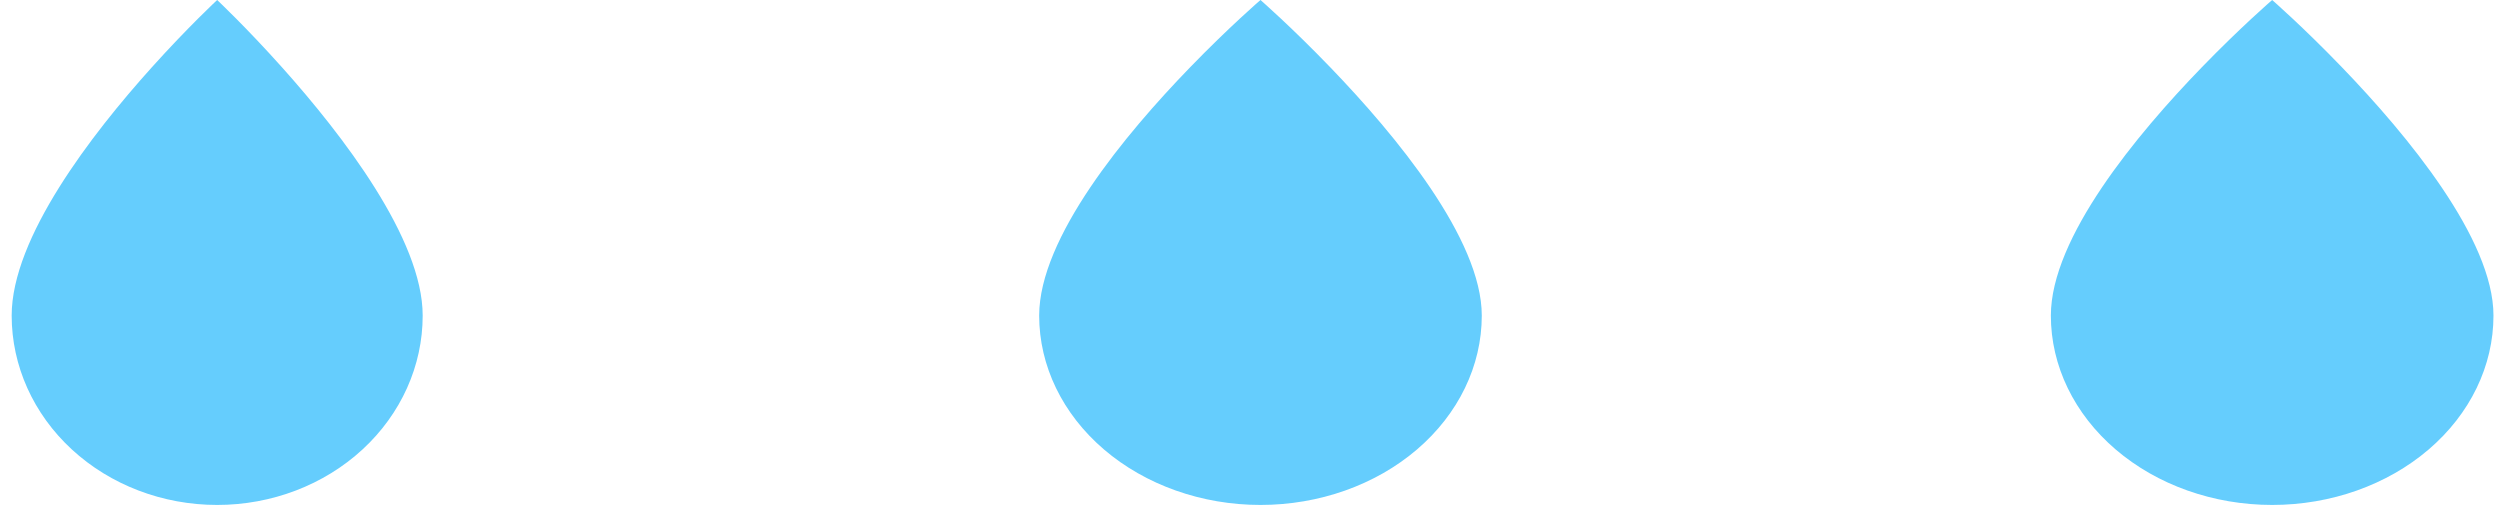 <?xml version="1.0" encoding="UTF-8"?> <svg xmlns="http://www.w3.org/2000/svg" width="136" height="28" viewBox="0 0 136 28" fill="none"> <path fill-rule="evenodd" clip-rule="evenodd" d="M8.255 3.666C4.982 7.304 0.635 12.934 0.635 17.168C0.635 19.9 1.813 22.52 3.91 24.452C6.006 26.384 8.85 27.469 11.814 27.469C14.779 27.469 17.623 26.384 19.719 24.452C21.816 22.52 22.994 19.9 22.994 17.168C22.994 13.002 18.632 7.342 15.357 3.68C13.389 1.479 11.814 0 11.814 0C11.814 0 10.231 1.47 8.255 3.666Z" fill="#65CDFD"></path> <path fill-rule="evenodd" clip-rule="evenodd" d="M64.737 3.666C61.212 7.304 56.531 12.934 56.531 17.168C56.531 19.9 57.799 22.52 60.057 24.452C62.315 26.384 65.377 27.469 68.57 27.469C71.763 27.469 74.825 26.384 77.083 24.452C79.341 22.52 80.609 19.9 80.609 17.168C80.609 13.002 75.912 7.342 72.385 3.68C70.266 1.479 68.57 0 68.57 0C68.57 0 66.864 1.47 64.737 3.666Z" fill="#65CDFD"></path> <path fill-rule="evenodd" clip-rule="evenodd" d="M119.773 3.666C116.248 7.304 111.567 12.934 111.567 17.168C111.567 19.9 112.835 22.52 115.093 24.452C117.351 26.384 120.413 27.469 123.606 27.469C126.799 27.469 129.861 26.384 132.119 24.452C134.377 22.52 135.645 19.9 135.645 17.168C135.645 13.002 130.948 7.342 127.421 3.68C125.302 1.479 123.606 0 123.606 0C123.606 0 121.9 1.47 119.773 3.666Z" fill="#65CDFD"></path> </svg> 